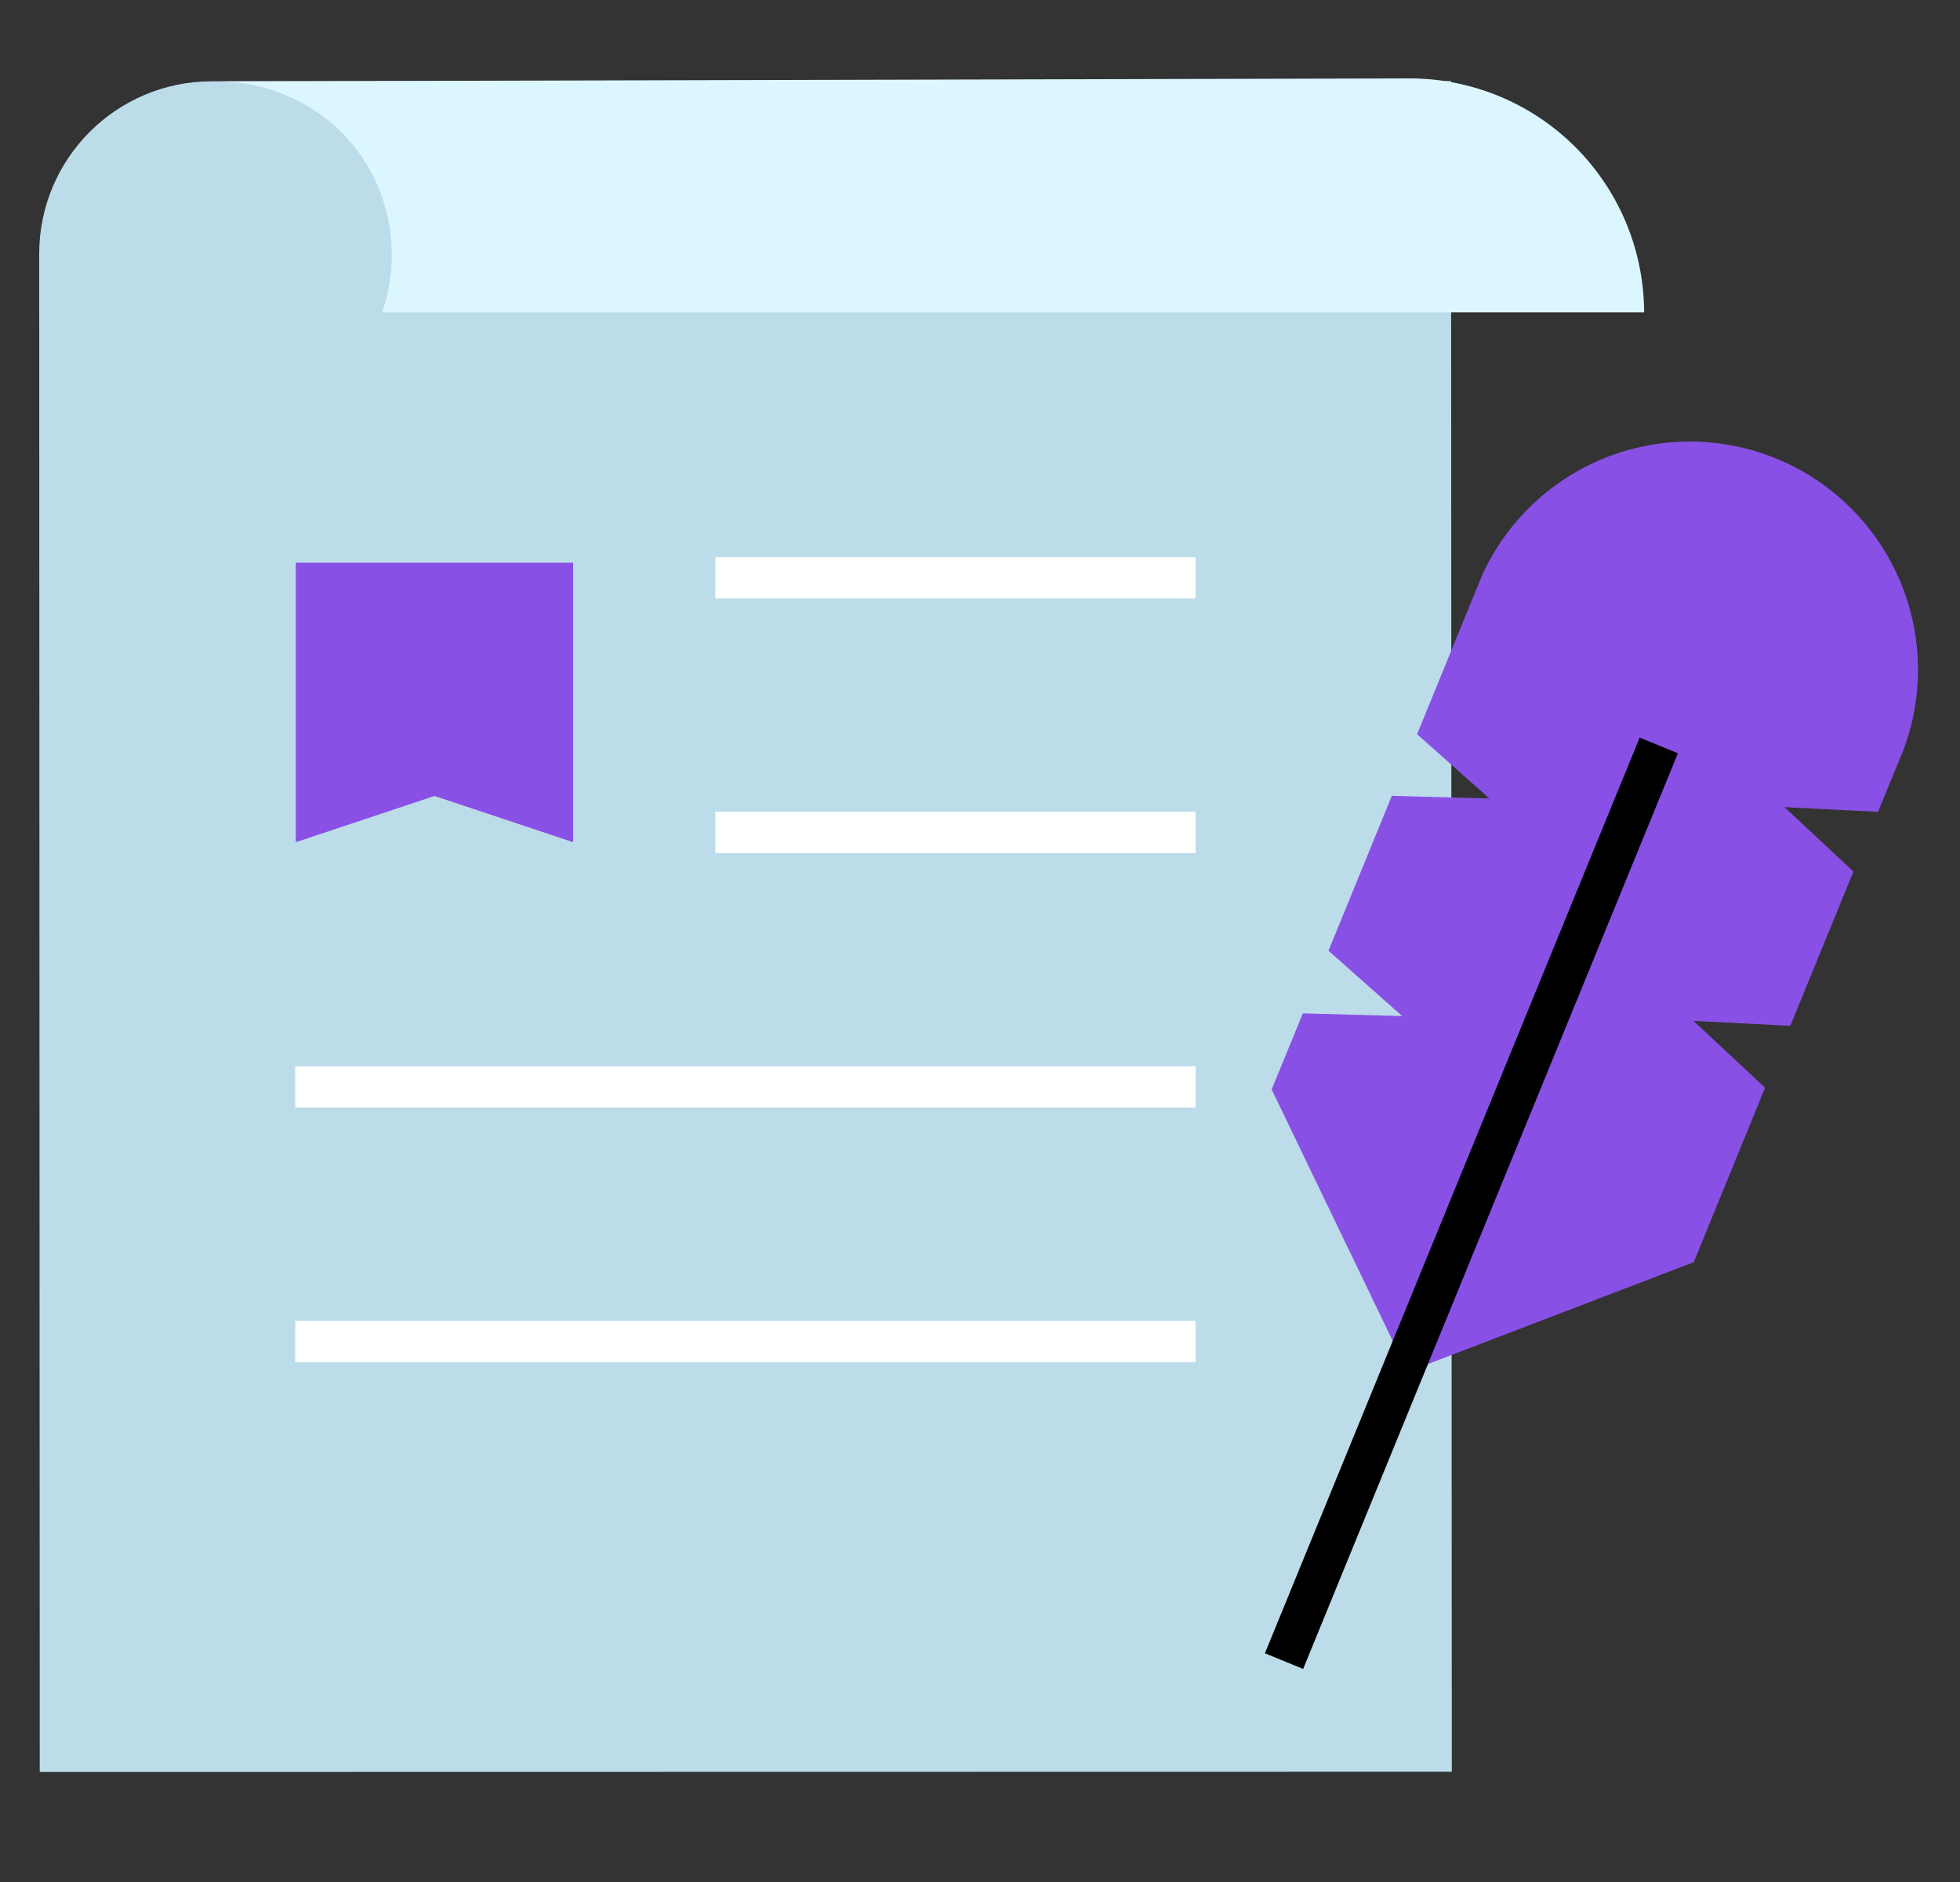 <svg xmlns="http://www.w3.org/2000/svg" width="25" height="24" fill="none"><rect width="100%" height="100%" fill="#333333" stroke="none"/><path fill="#BDDCEA" d="m18.518 22.593-.01-21.56L2.7 1.037c-1.214 0-2.2.986-2.2 2.2l.007 19.36 18.011-.003Z"/><path fill="#DCF6FF" d="M4.875 3.983c.079-.23.122-.475.122-.73 0-1.245-.99-2.215-2.236-2.215L17.979 1a2.992 2.992 0 0 1 2.992 2.983H4.875Z"/><path fill="#8950E6" d="M3.776 7.176H7.31v3.564l-1.768-.59-1.769.59V7.176h.003Z"/><path stroke="#fff" stroke-linejoin="round" stroke-width=".527" d="M9.124 7.368h6.126M9.124 10.615h6.126M3.766 13.861H15.25M3.766 17.108H15.25"/><path fill="#8950E6" d="m23.954 10.353-1.193-.06.88.821-.806 1.968-1.235-.063.914.852-.91 2.225-3.65 1.398-1.734-3.601.398-.97 1.267.034-.94-.833.808-1.975 1.245.034-.923-.82.823-2.011a2.91 2.91 0 0 1 5.384 2.202l-.328.8Z"/><path stroke="#000" stroke-miterlimit="10" stroke-width=".527" d="m21.158 9.506-4.78 11.677"/></svg>
